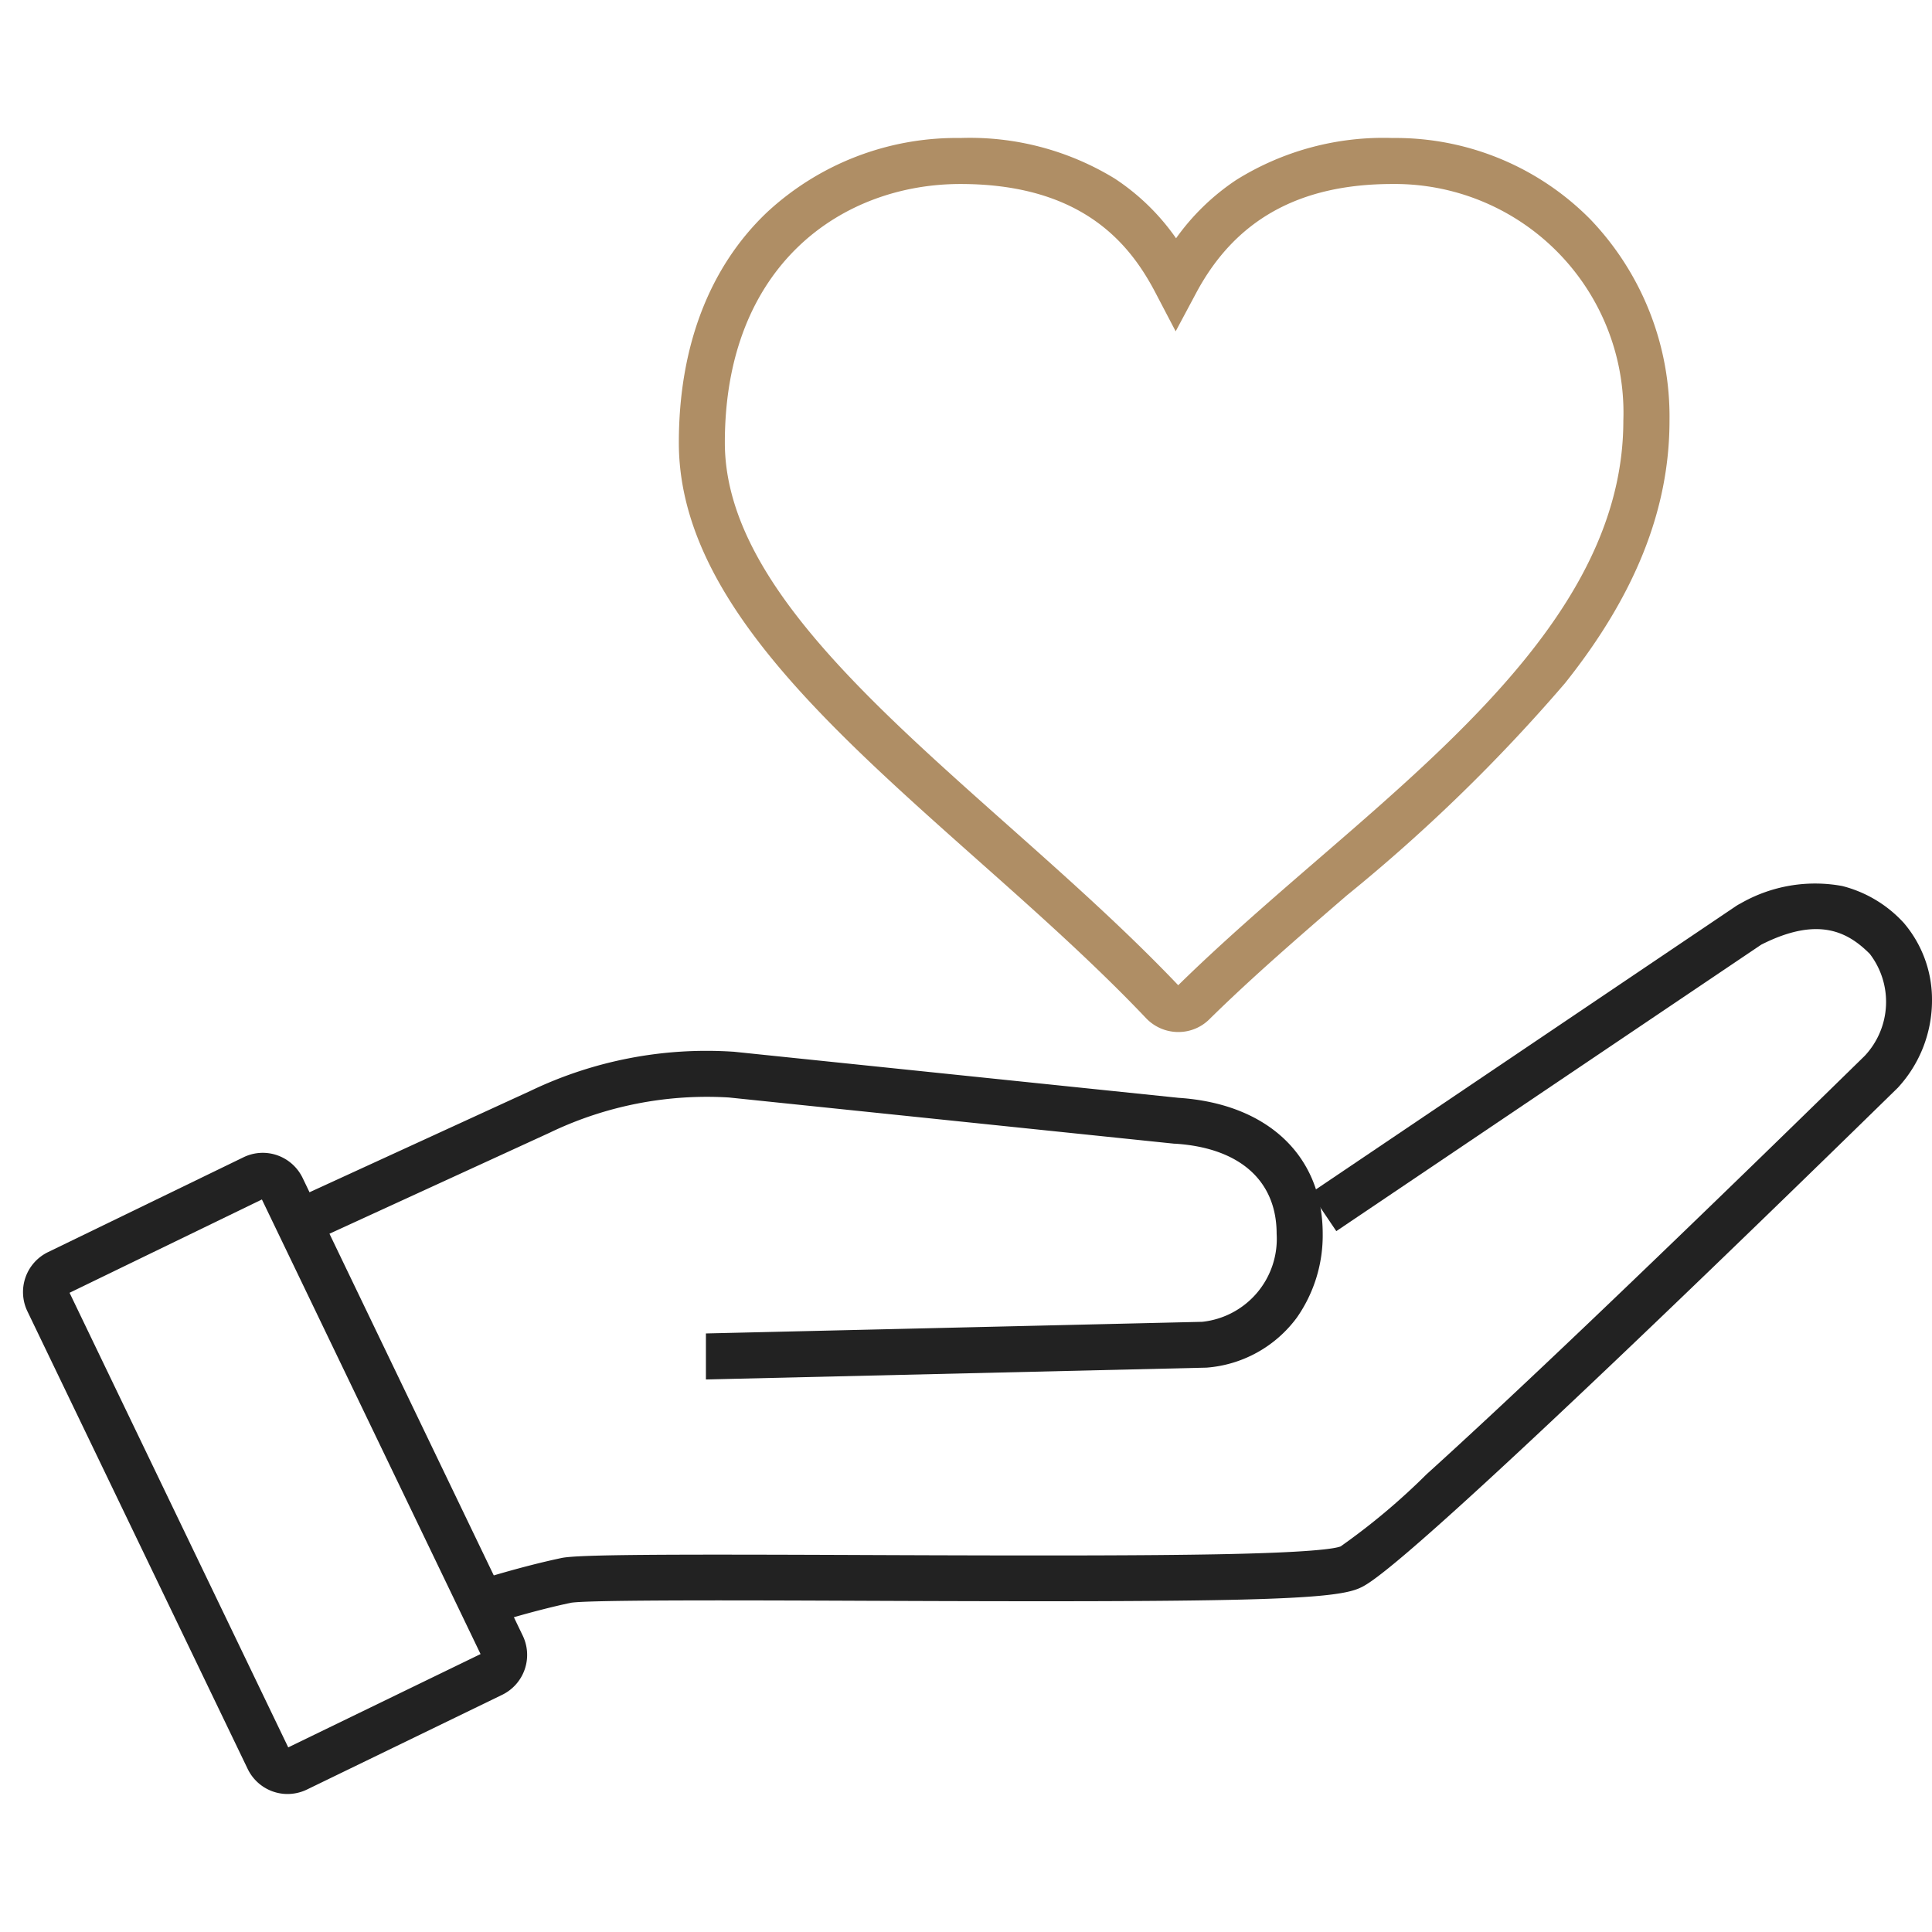 <svg xmlns="http://www.w3.org/2000/svg" xmlns:xlink="http://www.w3.org/1999/xlink" width="84" height="84" viewBox="0 0 84 84"><defs><clipPath id="a"><rect width="84" height="84" transform="translate(1249 2608)" fill="#00205c"/></clipPath><clipPath id="b"><rect width="83" height="72" fill="none"/></clipPath></defs><g transform="translate(-1249 -2608)" clip-path="url(#a)"><g transform="translate(1250 2614)"><g clip-path="url(#b)"><path d="M50.225,38.87h-.036a1.934,1.934,0,0,1-1.359-.6c-2.241-2.362-4.838-4.671-7.349-6.9-6.668-5.928-12.966-11.526-12.966-18.122,0-4.174,1.326-7.638,3.835-10.019A12.113,12.113,0,0,1,40.758,0a12.069,12.069,0,0,1,6.714,1.767A9.813,9.813,0,0,1,50.133,4.36a10.02,10.02,0,0,1,2.615-2.535A12.082,12.082,0,0,1,59.541,0a11.9,11.9,0,0,1,8.6,3.532,12.4,12.4,0,0,1,3.446,8.757c0,3.847-1.486,7.58-4.542,11.413a73.687,73.687,0,0,1-9.5,9.239c-2.025,1.749-4.119,3.557-5.966,5.377A1.906,1.906,0,0,1,50.225,38.87ZM40.758,2c-5.1,0-10.243,3.476-10.243,11.243,0,5.7,5.972,11.007,12.294,16.628,2.523,2.242,5.13,4.56,7.418,6.965,1.88-1.846,3.976-3.657,6-5.408,6.565-5.67,13.353-11.533,13.353-19.138A9.945,9.945,0,0,0,59.541,2C55.5,2,52.71,3.55,51.007,6.738l-.891,1.668-.877-1.676C48.176,4.7,46.141,2,40.758,2Z" fill="#af8e65"/><path d="M20.043,64.712,19.469,62.8l.287.958-.3-.953.009,0c.349-.113,2.18-.693,3.954-1.067.737-.153,4.679-.163,13.238-.128,7.838.033,12.259.024,15.262-.032,4.105-.076,5.127-.247,5.369-.343a28.789,28.789,0,0,0,3.734-3.134c1.778-1.608,4.129-3.8,6.99-6.525C73.2,46.634,78.527,41.422,80.075,39.906a3.429,3.429,0,0,0,.219-4.435c-.92-.918-2.2-1.673-4.716-.4l-.015.01L57.1,47.528,55.981,45.87,74.44,33.421a1.9,1.9,0,0,1,.23-.137,6.5,6.5,0,0,1,4.43-.761,5.433,5.433,0,0,1,2.63,1.557l.035.037A5.123,5.123,0,0,1,83,37.5a5.593,5.593,0,0,1-1.462,3.767l-.041.043c-1.534,1.5-6.946,6.794-12.191,11.784-9.852,9.373-10.813,9.789-11.223,9.966-1.17.508-5.177.609-21.437.54-4.791-.02-12.029-.05-12.823.086-1.673.353-3.414.905-3.746,1.012Z" fill="#222"/><path d="M29.726,53.976h-.034v-2h.01l21.57-.506a3.625,3.625,0,0,0,3.234-3.825c0-2.311-1.607-3.739-4.41-3.919l-.039,0L30.692,41.717a15.777,15.777,0,0,0-7.7,1.486l-.056.028L12.641,47.954l-.834-1.818,10.264-4.71a17.7,17.7,0,0,1,8.8-1.7l.018,0,19.358,2.006c3.863.255,6.262,2.519,6.262,5.912A6.237,6.237,0,0,1,55.39,51.28a5.385,5.385,0,0,1-3.949,2.184l-.04,0Z" fill="#222"/><path d="M11.5,72a1.907,1.907,0,0,1-.633-.108,1.929,1.929,0,0,1-1.1-.986L.191,51.012a1.929,1.929,0,0,1,.895-2.571l8.5-4.124a1.914,1.914,0,0,1,1.473-.086,1.936,1.936,0,0,1,1.1.986l9.57,19.9a1.93,1.93,0,0,1-.894,2.57l-8.5,4.124A1.945,1.945,0,0,1,11.5,72ZM2.024,50.208l9.508,19.765,8.362-4.057L10.387,46.151Z" fill="#222"/></g></g></g></svg>